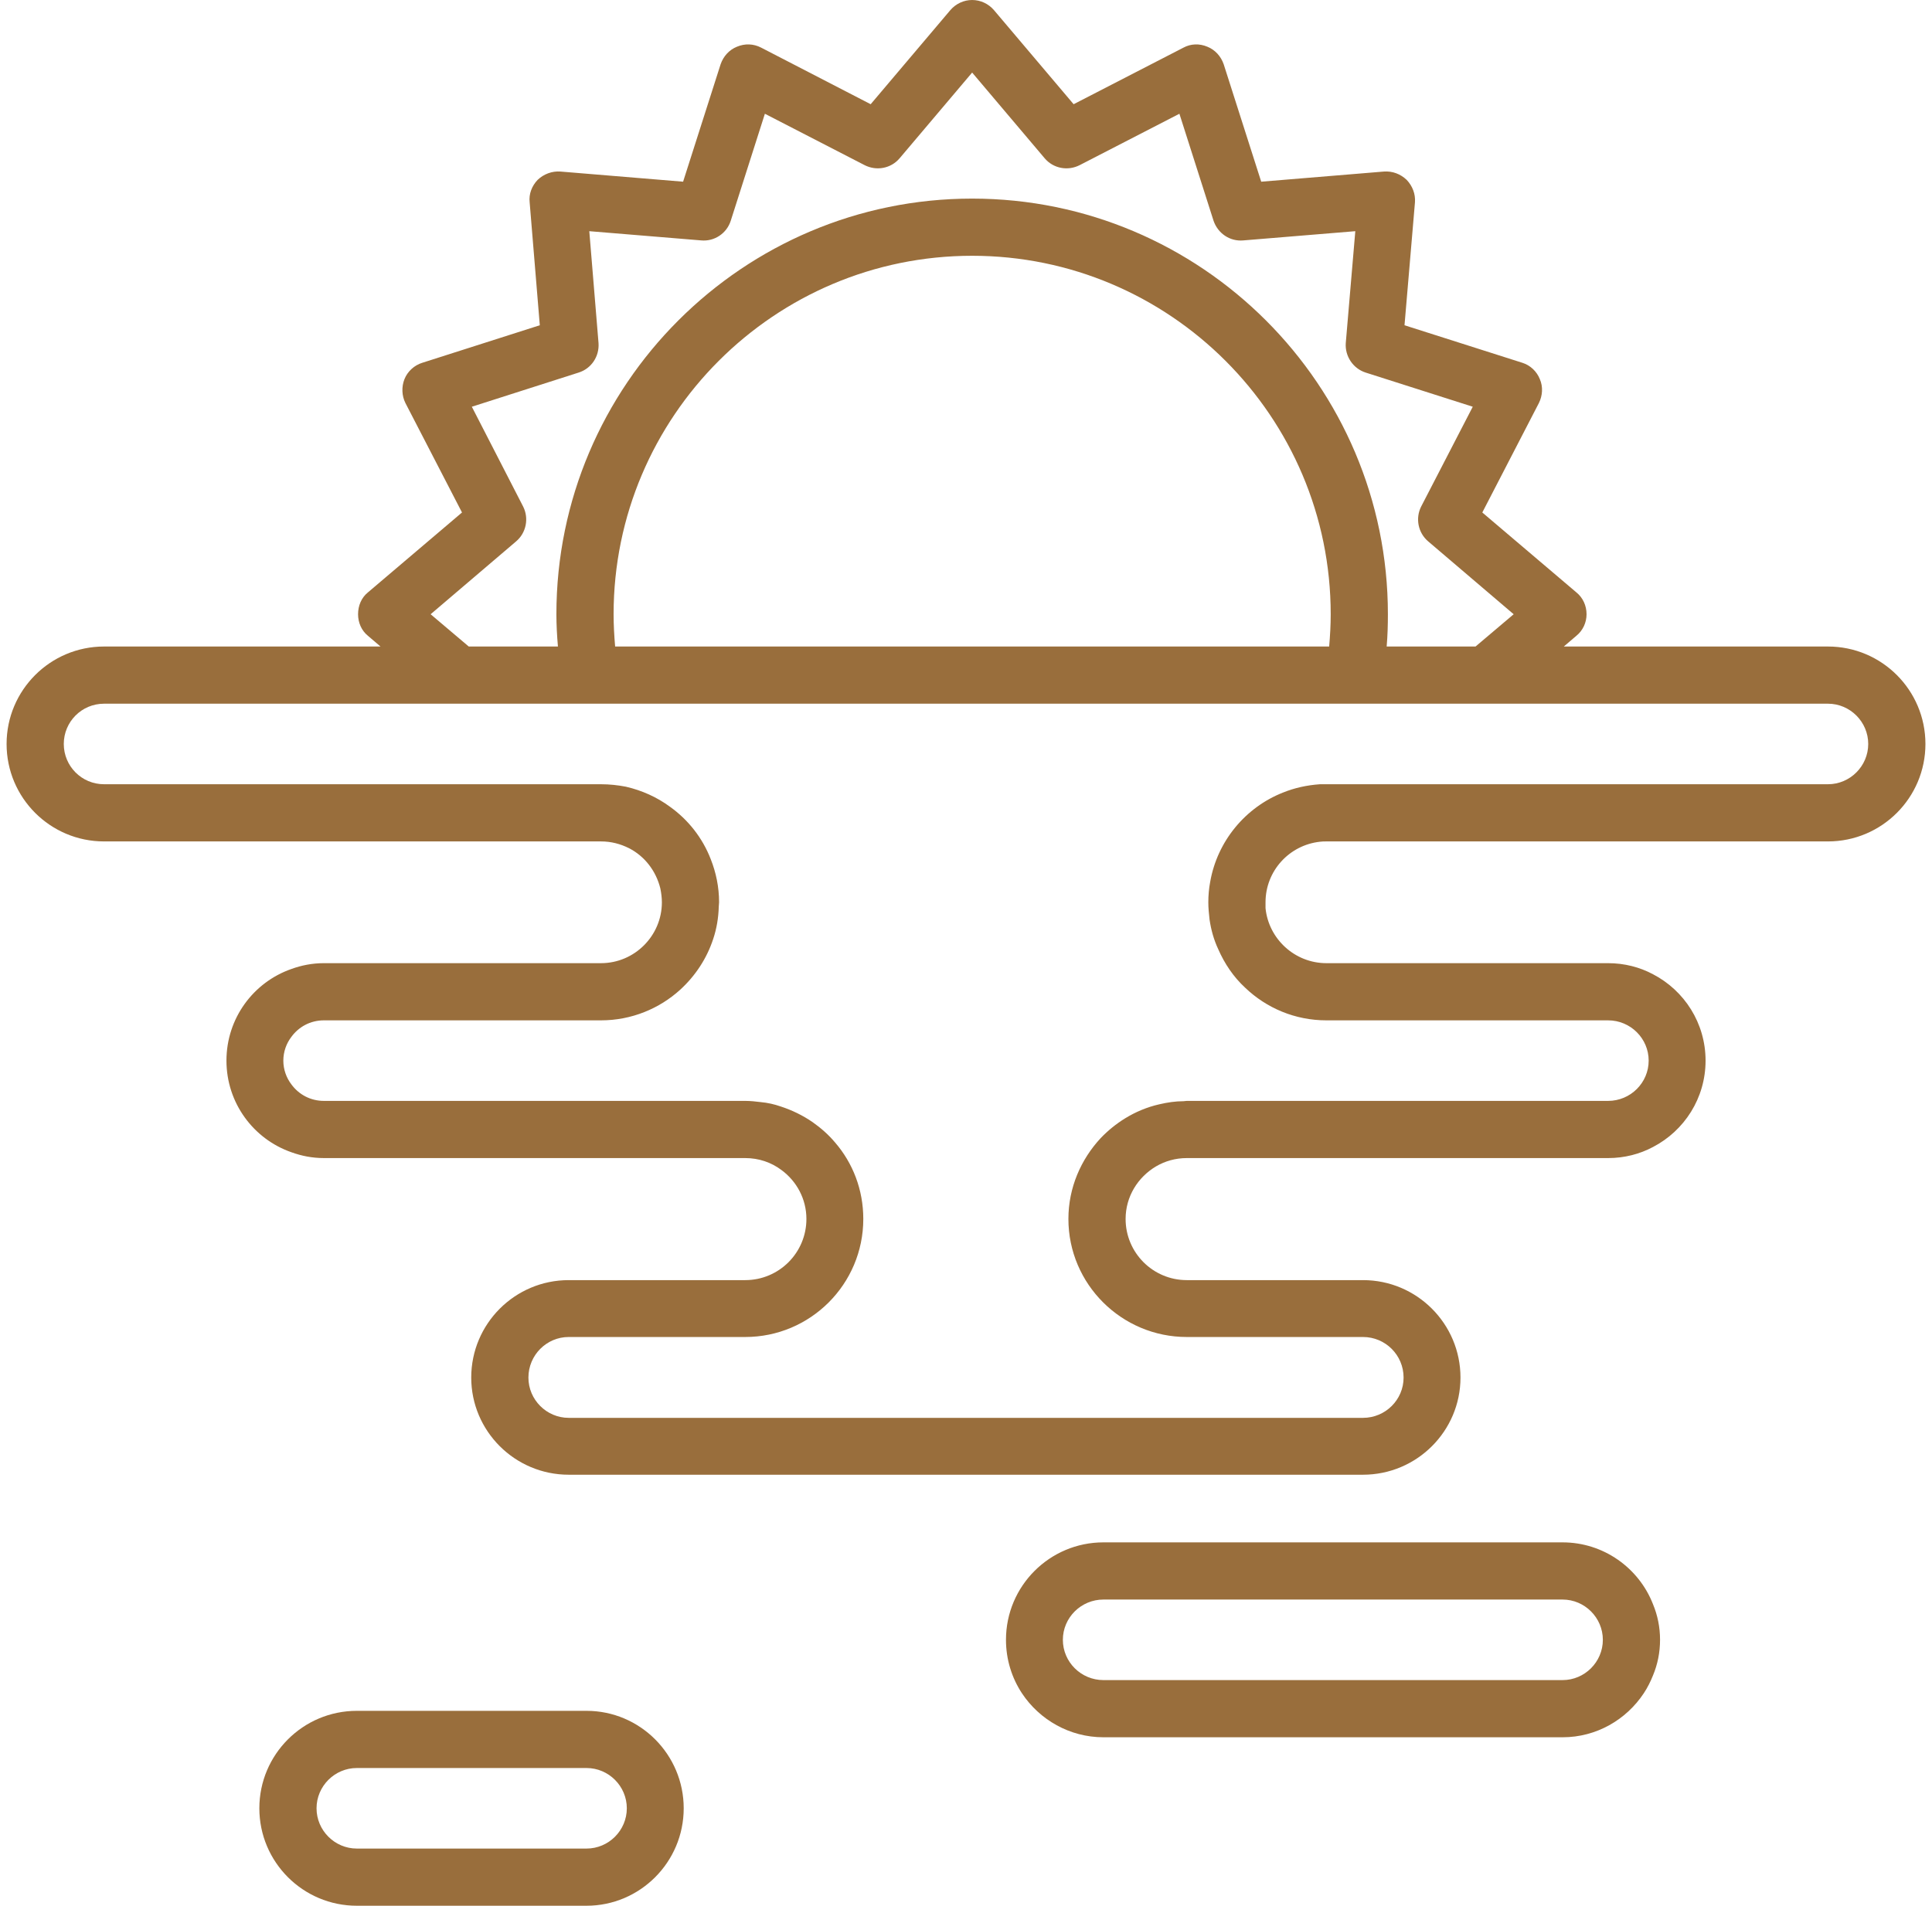 <?xml version="1.0" encoding="UTF-8"?>
<!DOCTYPE svg PUBLIC "-//W3C//DTD SVG 1.1//EN" "http://www.w3.org/Graphics/SVG/1.1/DTD/svg11.dtd">
<!-- Creator: CorelDRAW 2020 (64 Bit) -->
<svg xmlns="http://www.w3.org/2000/svg" xml:space="preserve" width="75px" height="74px" version="1.1" style="shape-rendering:geometricPrecision; text-rendering:geometricPrecision; image-rendering:optimizeQuality; fill-rule:evenodd; clip-rule:evenodd"
viewBox="0 0 62.4 61.99"
 xmlns:xlink="http://www.w3.org/1999/xlink"
 xmlns:xodm="http://www.corel.com/coreldraw/odm/2003">
 <defs>
  <style type="text/css">
   <![CDATA[
    .fil0 {fill:#996E3C;fill-rule:nonzero}
   ]]>
  </style>
 </defs>
 <g id="Camada_x0020_1">
  <path class="fil0" d="M59.23 21.03l-8.59 0 0.41 -0.35c0.21,-0.17 0.33,-0.43 0.33,-0.7 0,-0.28 -0.12,-0.54 -0.33,-0.71l-3.06 -2.6 1.84 -3.56c0.12,-0.24 0.14,-0.53 0.03,-0.78 -0.1,-0.25 -0.31,-0.45 -0.57,-0.53l-3.83 -1.22 0.34 -4c0.02,-0.27 -0.08,-0.53 -0.27,-0.73 -0.2,-0.19 -0.46,-0.29 -0.74,-0.27l-3.99 0.33 -1.22 -3.82c-0.09,-0.26 -0.28,-0.47 -0.53,-0.57 -0.26,-0.11 -0.54,-0.1 -0.78,0.03l-3.57 1.84 -2.59 -3.06c-0.18,-0.21 -0.44,-0.33 -0.71,-0.33 -0.27,0 -0.53,0.12 -0.71,0.33l-2.59 3.06 -3.56 -1.84c-0.25,-0.13 -0.53,-0.14 -0.79,-0.03 -0.25,0.1 -0.44,0.31 -0.53,0.57l-1.22 3.82 -3.99 -0.33c-0.27,-0.02 -0.54,0.08 -0.74,0.27 -0.19,0.2 -0.29,0.46 -0.26,0.73l0.33 4 -3.82 1.22c-0.26,0.08 -0.48,0.28 -0.58,0.53 -0.1,0.25 -0.09,0.54 0.03,0.78l1.84 3.56 -3.06 2.6c-0.21,0.17 -0.32,0.43 -0.32,0.71 0,0.27 0.11,0.53 0.32,0.7l0.41 0.35 -8.99 0c-1.75,0 -3.17,1.42 -3.17,3.17 0,1.75 1.42,3.17 3.17,3.17l6.09 0 3.62 0 1.23 0 3.05 0 2.17 0c0.33,0 0.63,0.08 0.91,0.22 0.51,0.26 0.88,0.74 1.02,1.31 0.03,0.15 0.05,0.3 0.05,0.45 0,1.09 -0.89,1.98 -1.98,1.98l-0.29 0 -0.94 0 -0.92 0 -6.86 0c-0.38,0 -0.73,0.07 -1.06,0.19 -1.23,0.43 -2.11,1.6 -2.11,2.98 0,1.38 0.88,2.55 2.11,2.98 0.33,0.12 0.68,0.19 1.06,0.19l12.84 0 0.86 0c0.44,0 0.85,0.14 1.18,0.39 0.49,0.36 0.81,0.94 0.81,1.59 0,1.1 -0.89,1.99 -1.99,1.99l-5.74 0c-1.75,0 -3.17,1.42 -3.17,3.17 0,1.74 1.42,3.16 3.17,3.16l25.83 0c1.75,0 3.17,-1.42 3.17,-3.16 0,-1.75 -1.42,-3.17 -3.17,-3.17l-5.73 0c-1.1,0 -1.99,-0.89 -1.99,-1.99 0,-0.73 0.4,-1.36 0.99,-1.71 0.29,-0.17 0.63,-0.27 1,-0.27l1.26 0 12.44 0c0.53,0 1.03,-0.13 1.46,-0.36 1.02,-0.53 1.71,-1.59 1.71,-2.81 0,-1.22 -0.69,-2.28 -1.71,-2.81 -0.43,-0.23 -0.93,-0.36 -1.46,-0.36l-6.45 0 -0.93 0 -0.94 0 -0.84 0c-1.03,0 -1.88,-0.79 -1.98,-1.79 0,-0.07 0,-0.13 0,-0.19 0,-1.02 0.77,-1.86 1.77,-1.97 0.07,-0.01 0.14,-0.01 0.21,-0.01l2.73 0 3.05 0 1.22 0 3.62 0 5.69 0c1.75,0 3.17,-1.42 3.17,-3.17 0,-1.75 -1.42,-3.17 -3.17,-3.17zm0 4.48l-5.69 0 -4.4 0 -1.04 0 -1.05 0 -3.32 0 -0.81 0c-0.07,0 -0.14,0 -0.21,0 -0.43,0.03 -0.83,0.12 -1.2,0.27 -1.22,0.48 -2.14,1.58 -2.37,2.91 -0.04,0.21 -0.06,0.44 -0.06,0.66 0,0.19 0.02,0.38 0.04,0.56 0.05,0.34 0.14,0.66 0.28,0.96 0.21,0.48 0.5,0.91 0.88,1.26 0.69,0.66 1.62,1.06 2.64,1.06l1.93 0 0.93 0 6.3 0c0.73,0 1.32,0.59 1.32,1.31 0,0.72 -0.59,1.31 -1.32,1.31l-11.85 0 -0.97 0 -0.88 0c-0.04,0 -0.07,0.01 -0.1,0.01 -0.27,0 -0.53,0.04 -0.79,0.1 -0.4,0.09 -0.78,0.25 -1.12,0.46 -0.29,0.18 -0.55,0.39 -0.79,0.64 -0.64,0.69 -1.05,1.61 -1.05,2.63 0,2.12 1.73,3.84 3.85,3.84l5.73 0c0.73,0 1.32,0.59 1.32,1.32 0,0.72 -0.59,1.31 -1.32,1.31l-25.83 0c-0.72,0 -1.31,-0.59 -1.31,-1.31 0,-0.73 0.59,-1.32 1.31,-1.32l5.74 0c2.12,0 3.84,-1.72 3.84,-3.84 0,-0.95 -0.34,-1.82 -0.92,-2.49 -0.21,-0.25 -0.46,-0.47 -0.73,-0.66 -0.32,-0.22 -0.67,-0.39 -1.04,-0.51 -0.2,-0.07 -0.42,-0.12 -0.64,-0.14 -0.16,-0.02 -0.34,-0.04 -0.51,-0.04l-0.47 0 -0.98 0 -12.25 0c-0.44,0 -0.82,-0.21 -1.06,-0.54 -0.16,-0.21 -0.26,-0.48 -0.26,-0.77 0,-0.29 0.1,-0.56 0.26,-0.77 0.24,-0.33 0.62,-0.54 1.06,-0.54l6.7 0 0.93 0 1.38 0c0.99,0 1.9,-0.38 2.58,-1 0.49,-0.45 0.86,-1.01 1.07,-1.65 0.11,-0.33 0.17,-0.68 0.18,-1.05 0,-0.05 0.01,-0.09 0.01,-0.14 0,-0.5 -0.1,-0.97 -0.27,-1.4 -0.27,-0.7 -0.74,-1.29 -1.33,-1.71 -0.42,-0.31 -0.91,-0.53 -1.43,-0.65 -0.26,-0.05 -0.53,-0.08 -0.81,-0.08l-0.26 0 -3.32 0 -1.04 0 -1.05 0 -4.4 0 -6.09 0c-0.73,0 -1.31,-0.59 -1.31,-1.31 0,-0.72 0.58,-1.31 1.31,-1.31l11.18 0 1.43 0 1.11 0 1.31 0 0.96 0 0.95 0 22.58 0 0.96 0 0.95 0 1.31 0 1.11 0 1.43 0 10.78 0c0.72,0 1.31,0.59 1.31,1.31 0,0.72 -0.59,1.31 -1.31,1.31zm-45.44 -5.53l2.78 -2.37c0.33,-0.28 0.42,-0.75 0.23,-1.13l-1.67 -3.25 3.47 -1.11c0.42,-0.13 0.68,-0.53 0.65,-0.96l-0.3 -3.64 3.64 0.3c0.43,0.04 0.83,-0.23 0.96,-0.64l1.11 -3.48 3.24 1.67c0.39,0.2 0.86,0.11 1.14,-0.22l2.36 -2.79 2.36 2.79c0.28,0.33 0.75,0.42 1.14,0.22l3.24 -1.67 1.11 3.48c0.14,0.41 0.53,0.68 0.97,0.64l3.64 -0.3 -0.31 3.64c-0.03,0.43 0.24,0.83 0.65,0.96l3.48 1.11 -1.68 3.25c-0.19,0.38 -0.1,0.85 0.23,1.13l2.78 2.37 -1.24 1.05 -2.89 0c0.03,-0.35 0.04,-0.7 0.04,-1.05 0,-7.46 -6.07,-13.52 -13.52,-13.52 -7.45,0 -13.52,6.06 -13.52,13.52 0,0.35 0.02,0.7 0.05,1.05l-2.9 0 -1.24 -1.05zm5.95 0c0,-6.43 5.23,-11.66 11.66,-11.66 6.43,0 11.66,5.23 11.66,11.66 0,0.35 -0.02,0.7 -0.05,1.05l-23.22 0c-0.03,-0.35 -0.05,-0.7 -0.05,-1.05z"/>
  <path class="fil0" d="M50.6 50.17l-14.93 0c-1.75,0 -3.17,1.42 -3.17,3.17 0,0.64 0.19,1.24 0.52,1.74 0.57,0.86 1.55,1.43 2.65,1.43l14.93 0c1.1,0 2.07,-0.57 2.64,-1.43 0.12,-0.18 0.22,-0.38 0.3,-0.58 0.15,-0.36 0.23,-0.75 0.23,-1.16 0,-0.41 -0.08,-0.8 -0.23,-1.16 -0.46,-1.18 -1.61,-2.01 -2.94,-2.01zm0 4.48l-14.93 0c-0.73,0 -1.32,-0.59 -1.32,-1.31 0,-0.72 0.59,-1.31 1.32,-1.31l14.93 0c0.72,0 1.31,0.59 1.31,1.31 0,0.72 -0.59,1.31 -1.31,1.31z"/>
  <path class="fil0" d="M18.86 55.65l-7.47 0c-1.75,0 -3.17,1.42 -3.17,3.17 0,1.75 1.42,3.17 3.17,3.17l7.47 0c1.74,0 3.16,-1.42 3.16,-3.17 0,-1.75 -1.42,-3.17 -3.16,-3.17zm0 4.48l-7.47 0c-0.72,0 -1.31,-0.59 -1.31,-1.31 0,-0.72 0.59,-1.31 1.31,-1.31l7.47 0c0.72,0 1.31,0.59 1.31,1.31 0,0.72 -0.59,1.31 -1.31,1.31z"/>
 </g>
</svg>
